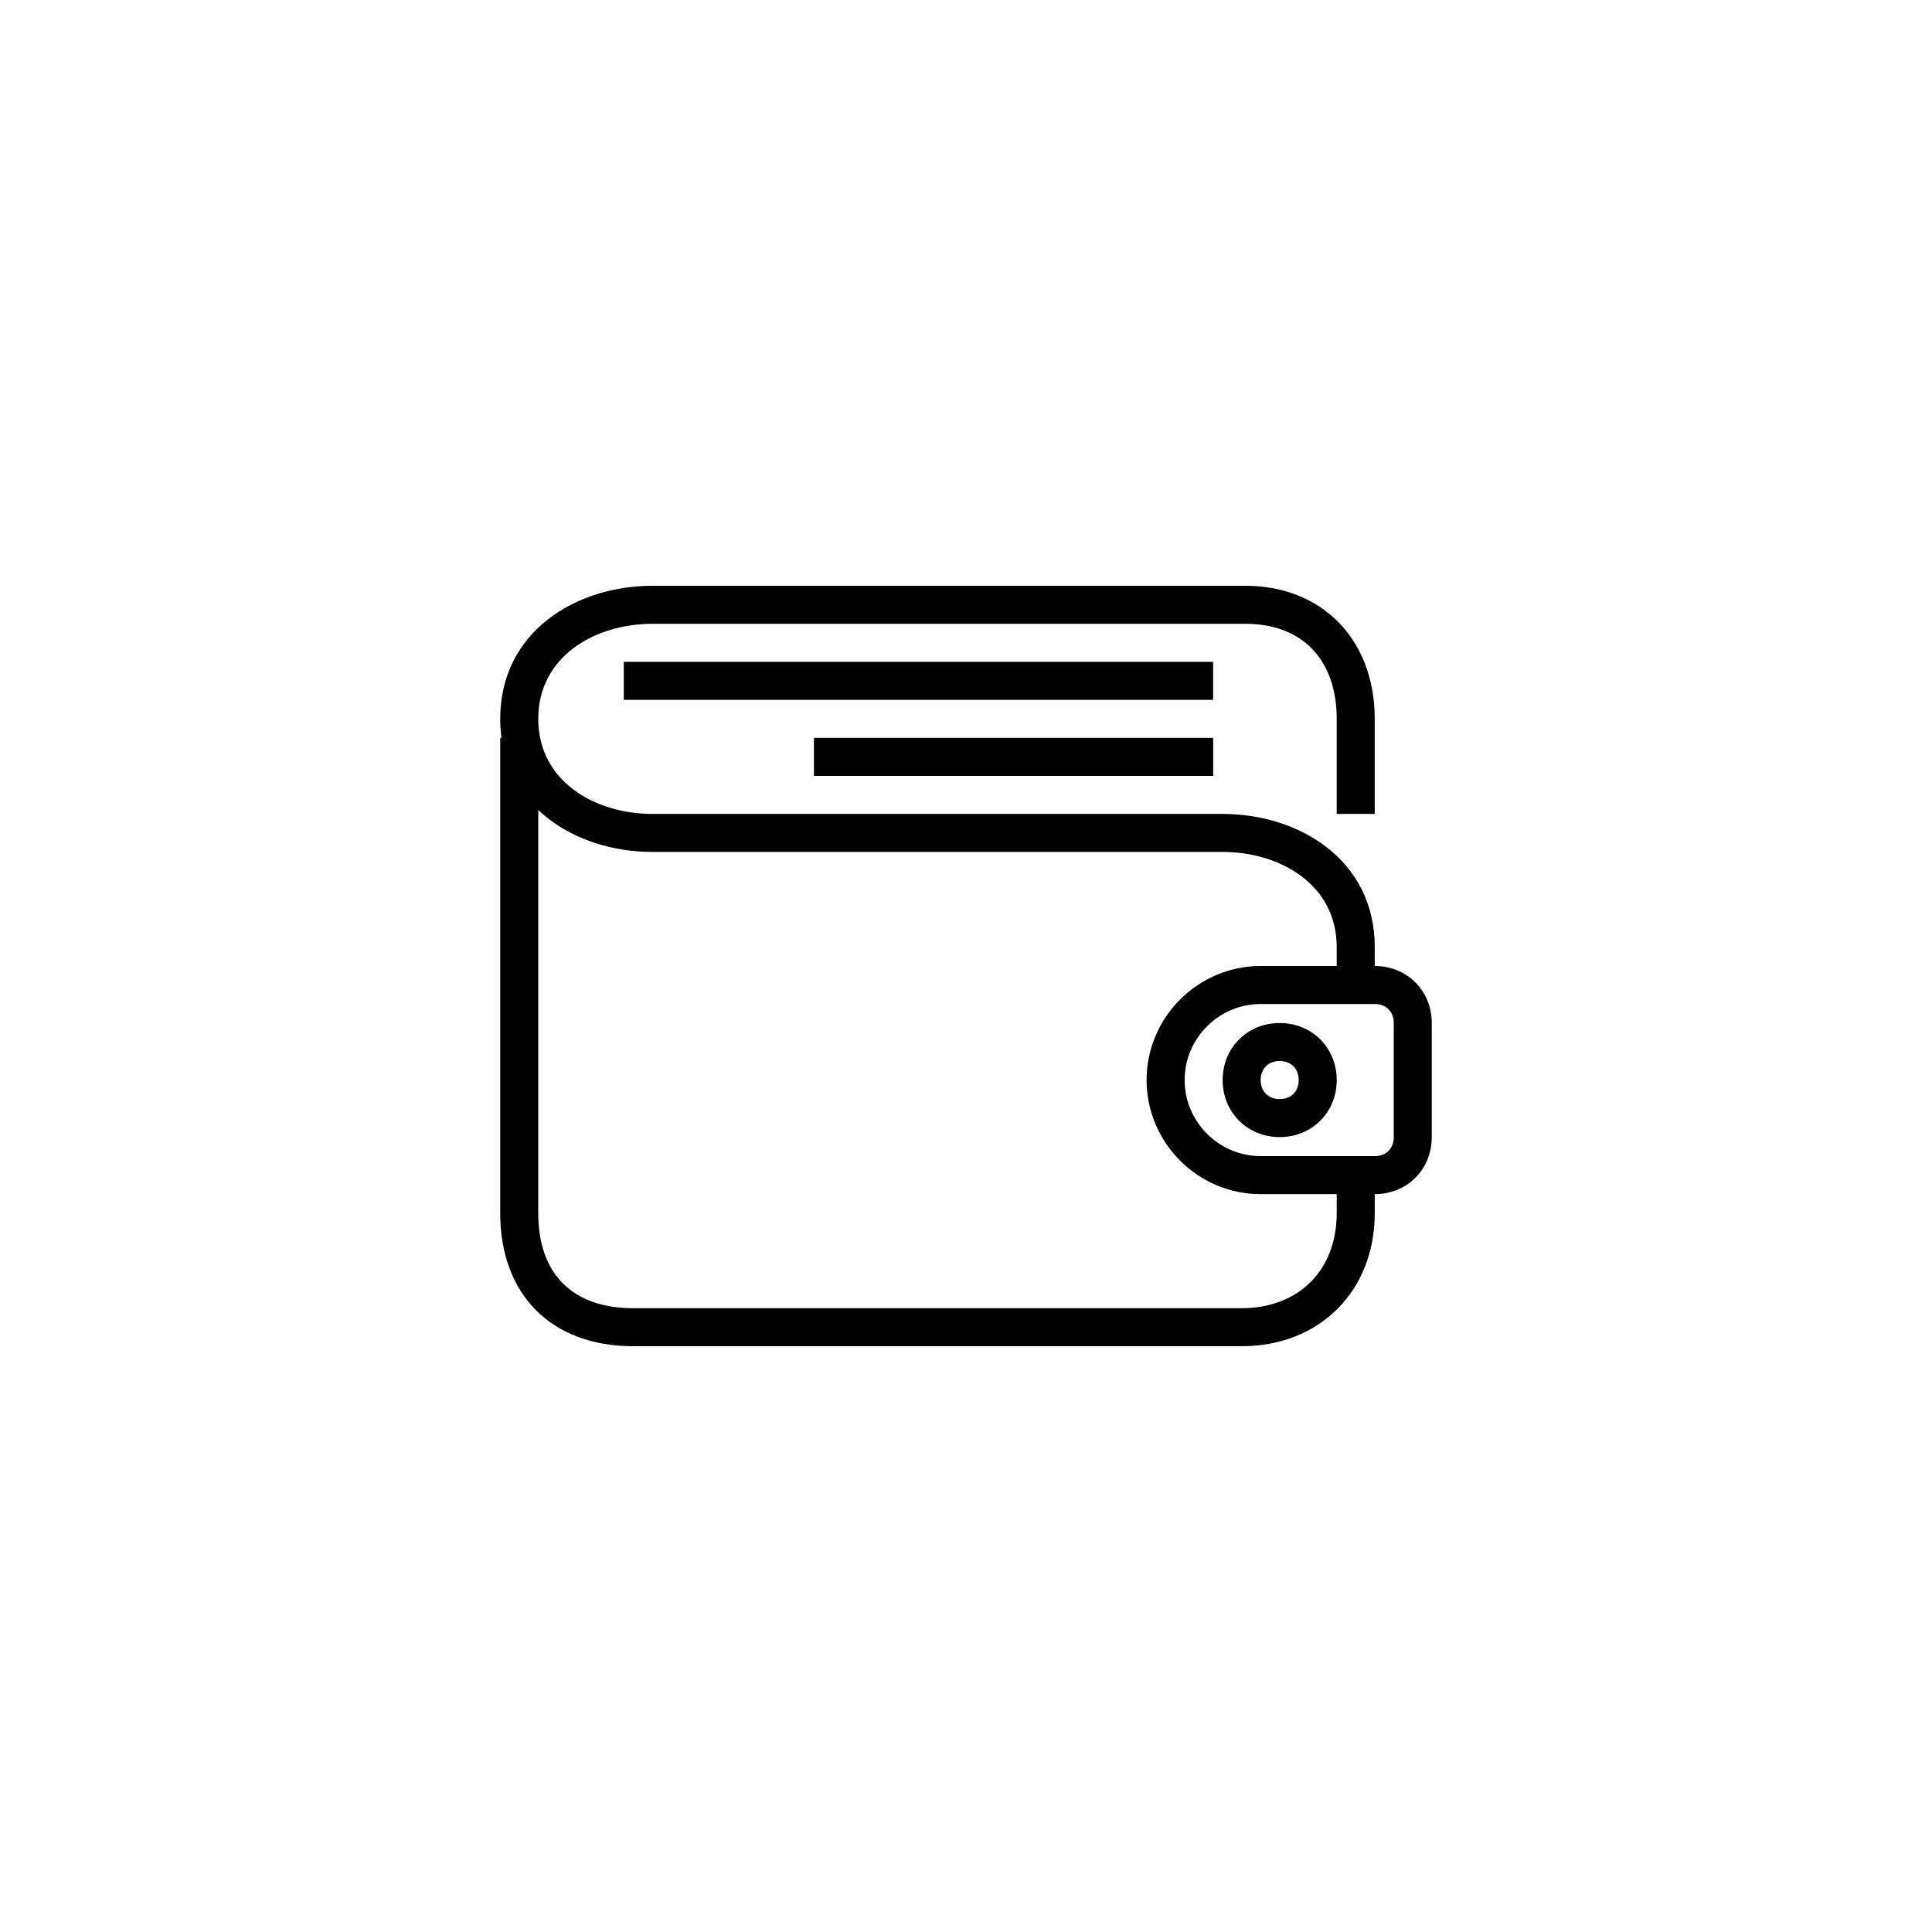 <?xml version="1.0" encoding="UTF-8"?>
<!-- The Best Svg Icon site in the world: iconSvg.co, Visit us! https://iconsvg.co -->
<svg fill="#000000" width="800px" height="800px" version="1.1" viewBox="144 144 512 512" xmlns="http://www.w3.org/2000/svg">
 <g>
  <path d="m508.32 405.04h-10.078v-10.078c0-16.625-15.113-25.191-30.23-25.191h-151.14c-20.152 0-40.305-12.09-40.305-35.266s20.152-35.266 40.305-35.266h157.19c20.152 0 34.258 14.105 34.258 35.266v25.191h-10.078v-25.191c0-15.617-9.07-25.191-24.184-25.191l-157.18 0.004c-15.113 0-30.23 8.566-30.23 25.191s15.113 25.191 30.23 25.191h151.14c20.152 0 40.305 12.09 40.305 35.266z"/>
  <path d="m473.05 500.76h-161.22c-21.664 0-35.266-13.602-35.266-35.266v-125.95h10.078v125.95c0 16.121 9.07 25.191 25.191 25.191h161.22c15.113 0 25.191-10.078 25.191-25.191v-10.078h10.078v10.078c-0.008 20.652-14.617 35.266-35.273 35.266z"/>
  <path d="m309.31 319.39h156.18v10.078h-156.18z"/>
  <path d="m359.7 339.54h105.8v10.078h-105.8z"/>
  <path d="m508.32 460.46h-30.23c-16.625 0-30.23-13.602-30.23-30.23 0-16.625 13.602-30.23 30.23-30.23h30.23c8.566 0 15.113 6.551 15.113 15.113v30.23c0.004 8.566-6.547 15.117-15.113 15.117zm-30.227-50.383c-11.082 0-20.152 9.07-20.152 20.152 0 11.082 9.07 20.152 20.152 20.152h30.23c3.023 0 5.039-2.016 5.039-5.039v-30.23c0-3.023-2.016-5.039-5.039-5.039z"/>
  <path d="m483.13 445.34c-8.566 0-15.113-6.551-15.113-15.113 0-8.566 6.551-15.113 15.113-15.113 8.566 0 15.113 6.551 15.113 15.113 0 8.566-6.551 15.113-15.113 15.113zm0-20.152c-3.023 0-5.039 2.016-5.039 5.039 0 3.023 2.016 5.039 5.039 5.039 3.023 0 5.039-2.016 5.039-5.039-0.004-3.023-2.019-5.039-5.039-5.039z"/>
 </g>
</svg>